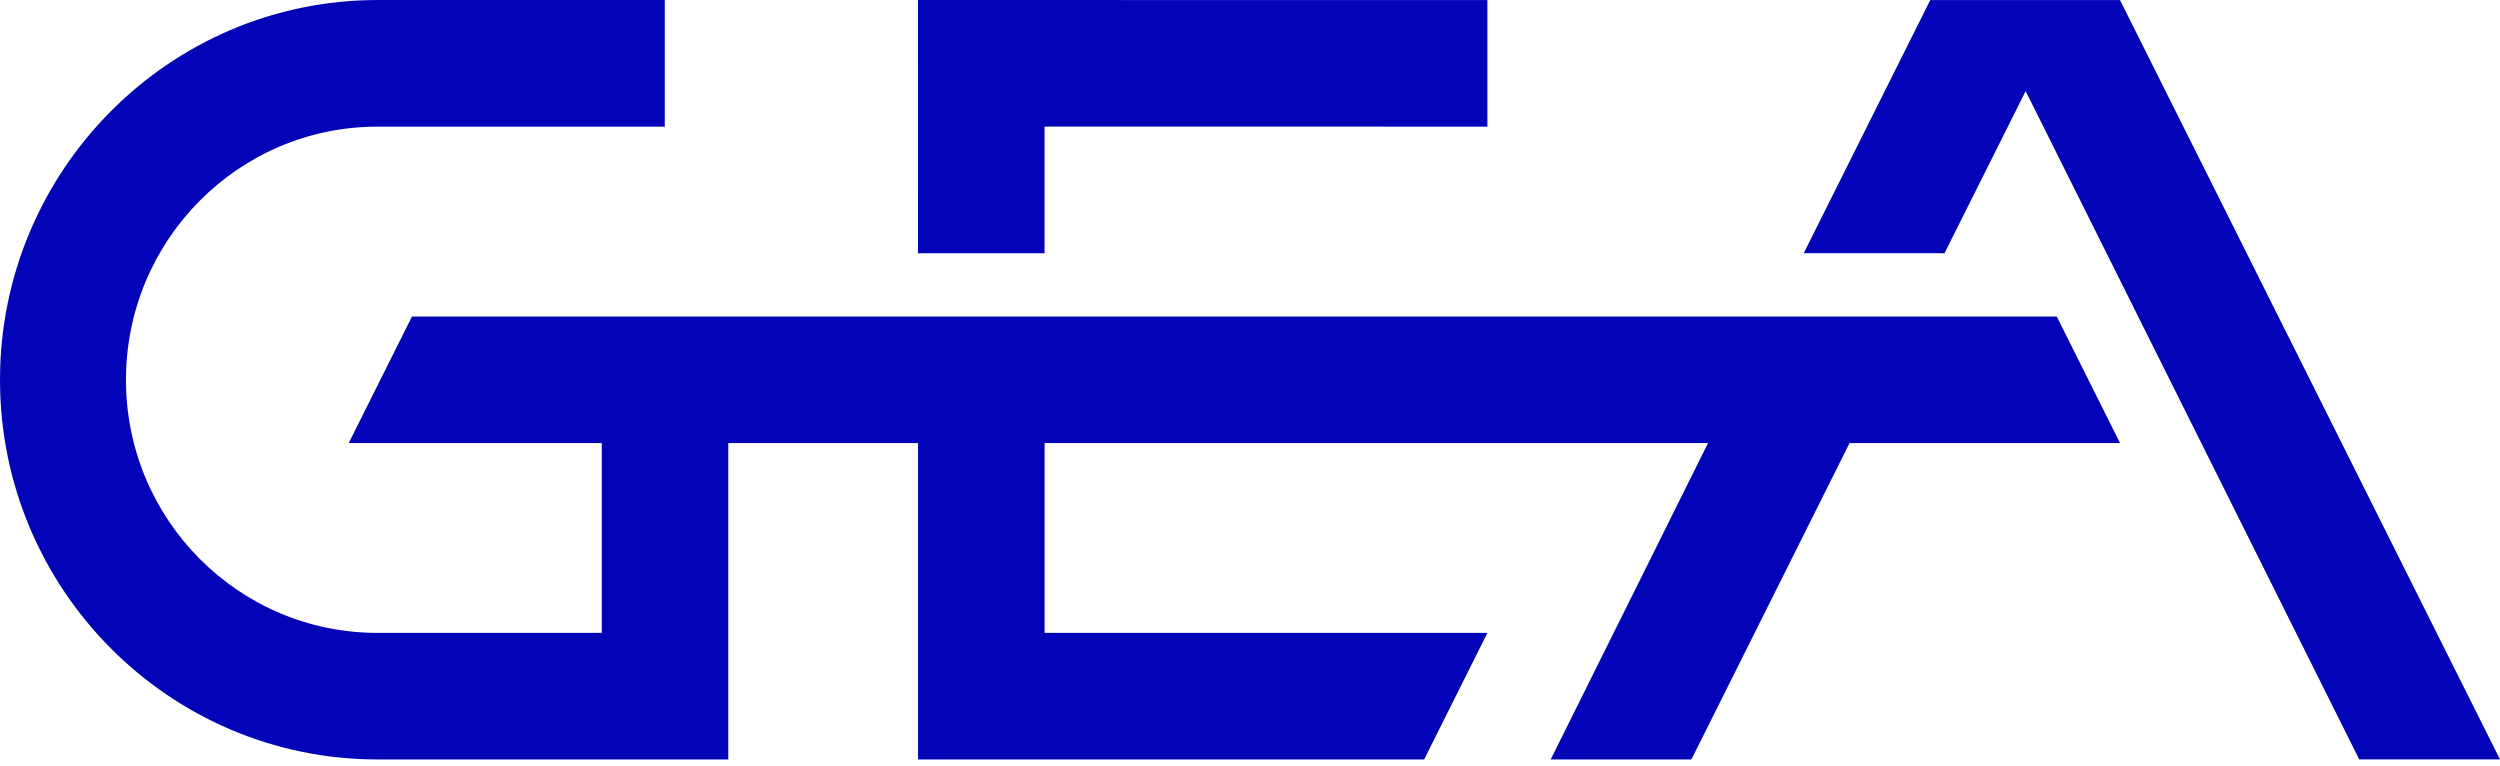 <svg xmlns="http://www.w3.org/2000/svg" width="160" height="49" viewBox="0 0 160 49" fill="none"><g clip-path="url(#clip0_19286_4980)"><path d="M135.681 0.006H123.535L115.438 16.205L124.447 16.207L129.641 5.831L150.99 48.603H159.999L135.681 0.006Z" fill="#0303B8"></path><path d="M131.634 20.26L26.366 20.256L22.317 28.356H38.513V40.505H24.158C15.283 40.505 8.062 33.27 8.062 24.312C8.062 15.353 15.283 8.105 24.158 8.105H42.546V0.002L24.158 0.002C10.837 0.002 0 10.907 0 24.312C0 37.717 10.837 48.605 24.158 48.605H46.61V28.356H58.756V48.605H91.146L95.195 40.505H66.854V28.356H109.315L99.244 48.605H108.249L118.372 28.356H135.683L131.634 20.26Z" fill="#0303B8"></path><path d="M66.852 8.103L95.193 8.105V0.006L58.75 0L58.751 16.207H66.852L66.852 8.103Z" fill="#0303B8"></path></g><defs><clipPath id="clip0_19286_4980"><rect width="160" height="48.608" fill="white"></rect></clipPath></defs></svg>